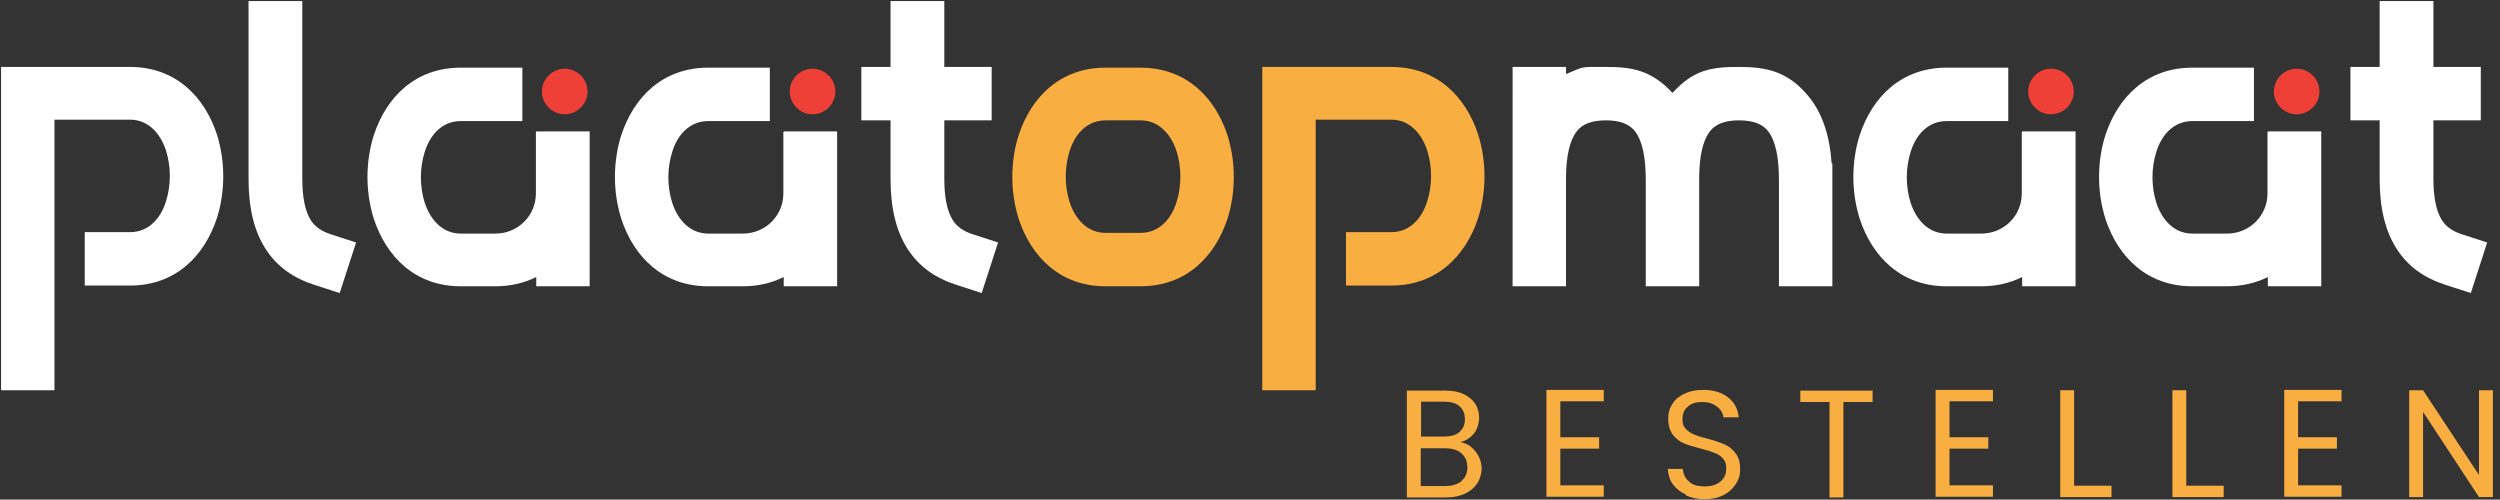 <?xml version="1.0" encoding="UTF-8"?> <svg xmlns="http://www.w3.org/2000/svg" id="Layer_1" data-name="Layer 1" version="1.1" viewBox="0 0 702.1 140.3"><rect x="0" y="0" width="702.1" height="140.3" fill="#333333" stroke="none"/><defs><style> .cls-1 { fill: #ee4037; } .cls-1, .cls-2, .cls-3 { stroke-width: 0px; } .cls-2 { fill: #f9ae42; } .cls-3 { fill: #fff; } </style></defs><path class="cls-3" d="M15.3,109.6H.3V18.8h36.2c12.8,0,20.9,8.3,24.4,18.9,1.2,3.8,1.8,7.8,1.8,11.8s-.6,8.1-1.8,11.8c-3.5,10.6-11.6,18.9-24.4,18.9h-12.7v-15h12.7c5.2,0,8.6-3.8,10.1-8.6.7-2.2,1.1-4.7,1.1-7.2s-.4-5-1.1-7.2c-1.6-4.8-5-8.6-10.1-8.6H15.3v75.8Z"></path><path class="cls-3" d="M69.9.3h15v49.9c0,5.3.8,9,2.3,11.5,1.2,2,3.2,3.3,5.7,4.1l7.1,2.3-4.6,14.2-7.1-2.3c-5.9-1.9-10.6-5.1-13.9-10.4-3-4.8-4.6-11.1-4.6-19.4V.3Z"></path><path class="cls-3" d="M150.6,36.9h15v43.5h-15v-2.6c-3.4,1.7-7.3,2.6-11.4,2.6h-9.8c-12.8,0-20.9-8.3-24.4-18.9-1.2-3.8-1.8-7.8-1.8-11.8s.6-8.1,1.8-11.8c3.5-10.6,11.6-18.9,24.4-18.9h17.3v15h-17.3c-5.2,0-8.6,3.8-10.1,8.6-.7,2.2-1.1,4.7-1.1,7.2s.4,5,1.1,7.2c1.6,4.8,5,8.6,10.1,8.6h9.8c3.1,0,6-1.3,8-3.3,2.1-2.1,3.3-4.9,3.3-8v-17.1Z"></path><path class="cls-3" d="M250.2.3h15v18.5h13.3v15h-13.3v16.4c0,5.3.8,9,2.3,11.5,1.2,2,3.2,3.3,5.7,4.1l7.1,2.3-4.6,14.2-7.1-2.3c-5.9-1.9-10.6-5.1-13.9-10.4-3-4.8-4.6-11.1-4.6-19.4v-16.4h-8.2v-15h8.2V.3Z"></path><path class="cls-2" d="M315.4,80.4h-4.9c-12.8,0-20.9-8.3-24.4-18.9-1.2-3.8-1.8-7.8-1.8-11.8s.6-8.1,1.8-11.8c3.5-10.6,11.6-18.9,24.4-18.9h9.8c12.8,0,20.9,8.3,24.4,18.9,1.2,3.8,1.8,7.8,1.8,11.8s-.6,8.1-1.8,11.8c-3.5,10.6-11.6,18.9-24.4,18.9h-4.9ZM310.5,65.4h9.8c5.2,0,8.6-3.8,10.1-8.6.7-2.2,1.1-4.7,1.1-7.2s-.4-5-1.1-7.2c-1.6-4.8-5-8.6-10.1-8.6h-9.8c-5.2,0-8.6,3.8-10.1,8.6-.7,2.2-1.1,4.7-1.1,7.2s.4,5,1.1,7.2c1.6,4.8,5,8.6,10.1,8.6Z"></path><path class="cls-2" d="M369.5,109.6h-15V18.8h36.2c12.8,0,20.9,8.3,24.4,18.9,1.2,3.8,1.8,7.8,1.8,11.8s-.6,8.1-1.8,11.8c-3.5,10.6-11.6,18.9-24.4,18.9h-12.7v-15h12.7c5.2,0,8.6-3.8,10.1-8.6.7-2.2,1.1-4.7,1.1-7.2s-.4-5-1.1-7.2c-1.6-4.8-5-8.6-10.1-8.6h-21.2v75.8Z"></path><path class="cls-3" d="M424.8,26.3v-7.5h15v2c5.5-2.3,4.1-2,11.2-2s12.7.8,18.7,7.3c6-6.6,11-7.3,18.7-7.3s14.1,1.2,20.1,9c3.4,4.5,5.4,10.5,5.9,18.1h.2v34.5h-15v-22.4h0v-7.5c0-6.4-1-11-3-13.6-1.6-2.1-4.3-3.1-8.2-3.1s-6.6,1-8.2,3.1c-2,2.6-3,7.1-3,13.3v30.2h-15v-22.4h0v-7.5c0-6.4-1-11-3-13.6-1.6-2.1-4.3-3.1-8.2-3.1s-6.6,1-8.2,3.1c-2,2.6-3,7.1-3,13.3v30.2h-15V26.3h0Z"></path><path class="cls-3" d="M668.4.3h15v18.5h13.3v15h-13.3v16.4c0,5.3.8,9,2.3,11.5,1.2,2,3.2,3.3,5.7,4.1l7.1,2.3-4.6,14.2-7.1-2.3c-5.9-1.9-10.6-5.1-13.9-10.4-3-4.8-4.6-11.1-4.6-19.4v-16.4h-8.2v-15h8.2V.3Z"></path><g><path class="cls-2" d="M413.1,125.5c.9.7,1.6,1.6,2.2,2.7.5,1.1.8,2.2.8,3.4s-.4,2.9-1.2,4.1c-.8,1.2-1.9,2.2-3.4,2.9-1.5.7-3.2,1.1-5.2,1.1h-11.2v-30h10.8c2,0,3.8.3,5.2,1,1.4.7,2.5,1.6,3.2,2.7.7,1.1,1.1,2.4,1.1,3.9s-.5,3.2-1.4,4.4c-1,1.2-2.2,2-3.8,2.5,1.1.2,2.1.6,3,1.3ZM399,122.6h6.6c1.8,0,3.3-.4,4.3-1.3,1-.9,1.5-2,1.5-3.6s-.5-2.7-1.5-3.6c-1-.9-2.5-1.3-4.3-1.3h-6.5v9.7ZM410.5,135c1.1-.9,1.6-2.2,1.6-3.8s-.6-3-1.7-3.9c-1.1-1-2.7-1.4-4.6-1.4h-6.8v10.6h6.9c1.9,0,3.5-.5,4.6-1.4Z"></path><path class="cls-2" d="M438.2,112.8v10h10.9v3.2h-10.9v10.3h12.2v3.2h-16.1v-30h16.1v3.2h-12.2Z"></path><path class="cls-2" d="M473.5,138.9c-1.6-.7-2.8-1.7-3.7-2.9-.9-1.2-1.3-2.7-1.4-4.3h4.2c.1,1.4.7,2.6,1.7,3.5,1,1,2.5,1.4,4.5,1.4s3.3-.5,4.4-1.4c1.1-.9,1.6-2.1,1.6-3.6s-.3-2.1-.9-2.8c-.6-.7-1.4-1.3-2.4-1.6-.9-.4-2.2-.8-3.8-1.2-2-.5-3.6-1-4.8-1.5-1.2-.5-2.2-1.3-3.1-2.4-.8-1.1-1.3-2.6-1.3-4.4s.4-3.1,1.2-4.3c.8-1.3,2-2.2,3.5-2.9,1.5-.7,3.2-1,5.2-1,2.8,0,5.1.7,6.9,2.1,1.8,1.4,2.8,3.3,3,5.6h-4.3c-.1-1.1-.7-2.2-1.8-3-1.1-.9-2.5-1.3-4.2-1.3s-3,.4-4,1.3c-1,.8-1.5,2-1.5,3.5s.3,2,.9,2.7c.6.7,1.4,1.2,2.3,1.6.9.4,2.2.8,3.8,1.2,2,.5,3.6,1.1,4.8,1.6,1.2.5,2.2,1.3,3.1,2.5.9,1.1,1.3,2.6,1.3,4.5s-.4,2.8-1.2,4.1c-.8,1.3-1.9,2.3-3.4,3.1-1.5.8-3.3,1.2-5.4,1.2s-3.7-.4-5.3-1.1Z"></path><path class="cls-2" d="M525.9,109.7v3.2h-8.2v26.8h-3.9v-26.8h-8.2v-3.2h20.3Z"></path><path class="cls-2" d="M547.5,112.8v10h10.9v3.2h-10.9v10.3h12.2v3.2h-16.1v-30h16.1v3.2h-12.2Z"></path><path class="cls-2" d="M582.5,136.4h10.5v3.2h-14.4v-30h3.9v26.8Z"></path><path class="cls-2" d="M614,136.4h10.5v3.2h-14.4v-30h3.9v26.8Z"></path><path class="cls-2" d="M645.4,112.8v10h10.9v3.2h-10.9v10.3h12.2v3.2h-16.1v-30h16.1v3.2h-12.2Z"></path><path class="cls-2" d="M700.1,139.6h-3.9l-15.7-23.9v23.9h-3.9v-30h3.9l15.7,23.8v-23.8h3.9v30Z"></path></g><path class="cls-1" d="M165,25.7c0,3.5-2.9,6.4-6.4,6.4s-6.4-2.9-6.4-6.4,2.9-6.4,6.4-6.4,6.4,2.9,6.4,6.4Z"></path><path class="cls-3" d="M220.1,36.9h15v43.5h-15v-2.6c-3.4,1.7-7.3,2.6-11.4,2.6h-9.8c-12.8,0-20.9-8.3-24.4-18.9-1.2-3.8-1.8-7.8-1.8-11.8s.6-8.1,1.8-11.8c3.5-10.6,11.6-18.9,24.4-18.9h17.3v15h-17.3c-5.2,0-8.6,3.8-10.1,8.6-.7,2.2-1.1,4.7-1.1,7.2s.4,5,1.1,7.2c1.6,4.8,5,8.6,10.1,8.6h9.8c3.1,0,6-1.3,8-3.3,2.1-2.1,3.3-4.9,3.3-8v-17.1Z"></path><path class="cls-1" d="M234.6,25.7c0,3.5-2.9,6.4-6.4,6.4s-6.4-2.9-6.4-6.4,2.9-6.4,6.4-6.4,6.4,2.9,6.4,6.4Z"></path><path class="cls-3" d="M567.9,36.9h15v43.5h-15v-2.6c-3.4,1.7-7.3,2.6-11.4,2.6h-9.8c-12.8,0-20.9-8.3-24.4-18.9-1.2-3.8-1.8-7.8-1.8-11.8s.6-8.1,1.8-11.8c3.5-10.6,11.6-18.9,24.4-18.9h17.3v15h-17.3c-5.2,0-8.6,3.8-10.1,8.6-.7,2.2-1.1,4.7-1.1,7.2s.4,5,1.1,7.2c1.6,4.8,5,8.6,10.1,8.6h9.8c3.1,0,6-1.3,8-3.3,2.1-2.1,3.3-4.9,3.3-8v-17.1Z"></path><path class="cls-1" d="M582.4,25.7c0,3.5-2.9,6.4-6.4,6.4s-6.4-2.9-6.4-6.4,2.9-6.4,6.4-6.4,6.4,2.9,6.4,6.4Z"></path><path class="cls-3" d="M636.9,36.9h15v43.5h-15v-2.6c-3.4,1.7-7.3,2.6-11.4,2.6h-9.8c-12.8,0-20.9-8.3-24.4-18.9-1.2-3.8-1.8-7.8-1.8-11.8s.6-8.1,1.8-11.8c3.5-10.6,11.6-18.9,24.4-18.9h17.3v15h-17.3c-5.2,0-8.6,3.8-10.1,8.6-.7,2.2-1.1,4.7-1.1,7.2s.4,5,1.1,7.2c1.6,4.8,5,8.6,10.1,8.6h9.8c3.1,0,6-1.3,8-3.3,2.1-2.1,3.3-4.9,3.3-8v-17.1Z"></path><path class="cls-1" d="M651.4,25.7c0,3.5-2.9,6.4-6.4,6.4s-6.4-2.9-6.4-6.4,2.9-6.4,6.4-6.4,6.4,2.9,6.4,6.4Z"></path></svg> 